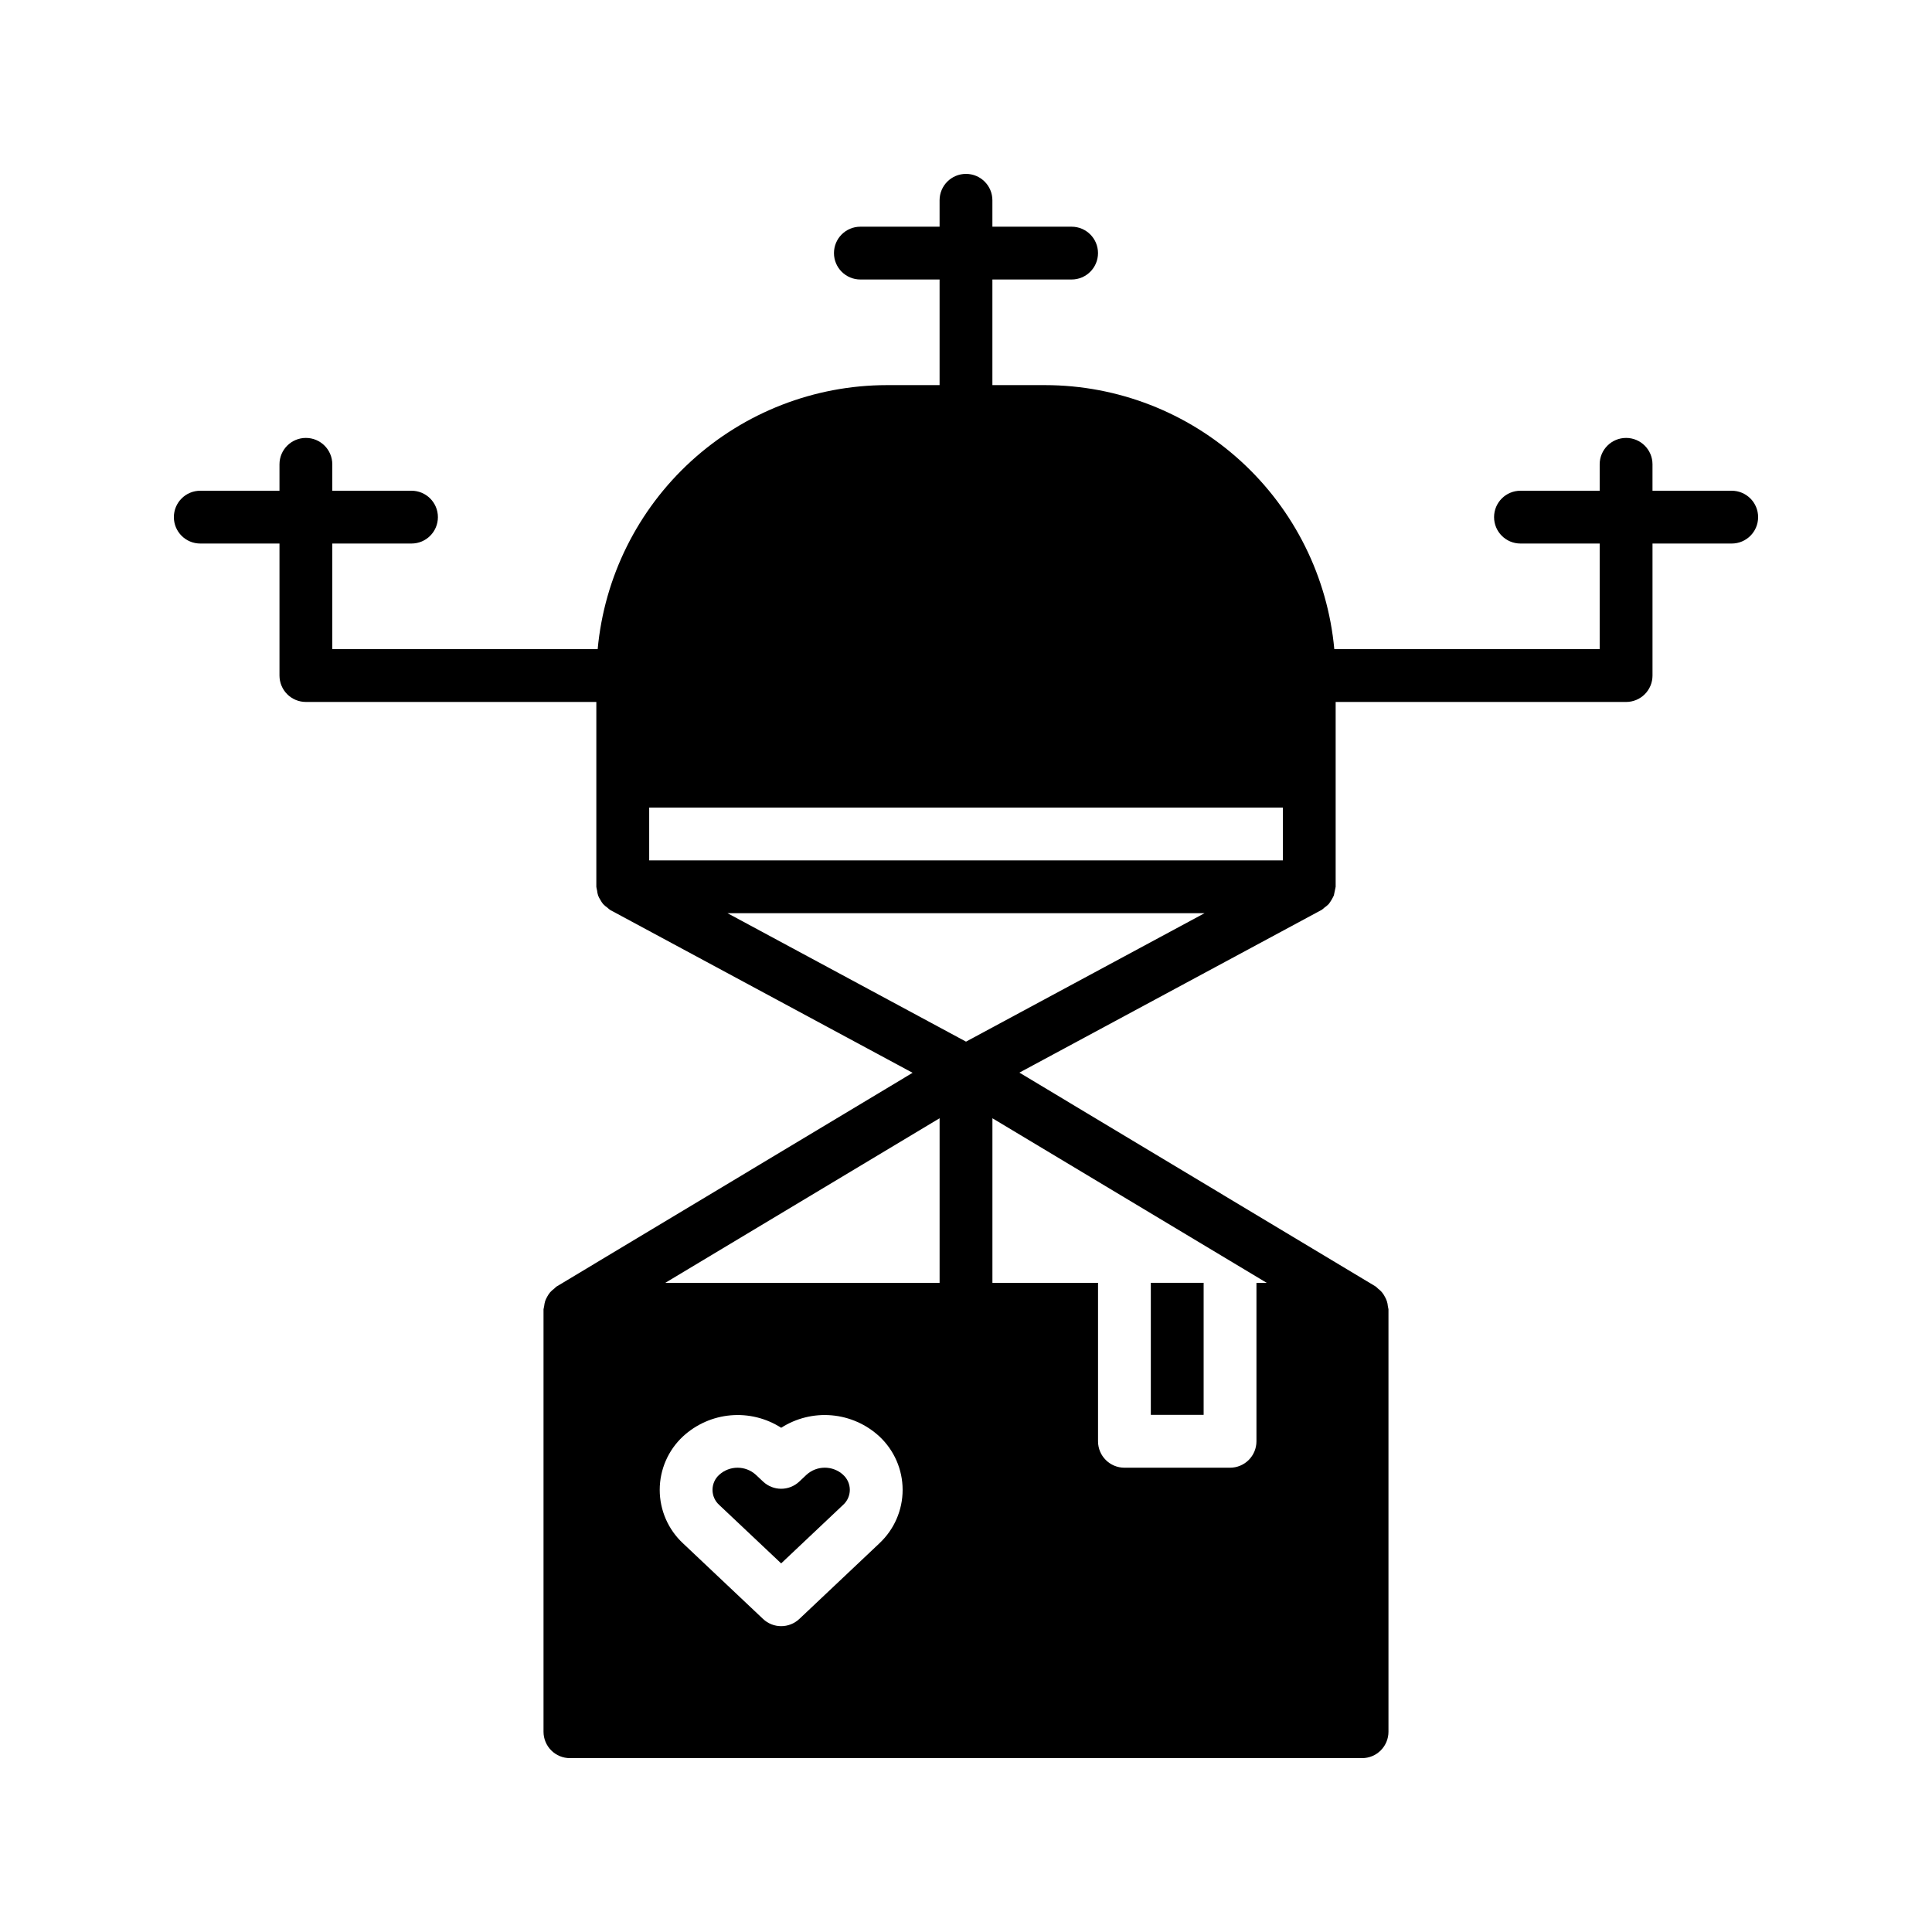 <?xml version="1.0" encoding="UTF-8"?>
<!-- Uploaded to: SVG Find, www.svgrepo.com, Generator: SVG Find Mixer Tools -->
<svg fill="#000000" width="800px" height="800px" version="1.1" viewBox="144 144 512 512" xmlns="http://www.w3.org/2000/svg">
 <g>
  <path d="m602.92 274.05h-20.992v-7c0-3.863-3.133-6.996-6.996-6.996-3.867 0-7 3.133-7 6.996v6.996l-20.992 0.004c-3.863 0-6.996 3.133-6.996 6.996s3.133 6.996 6.996 6.996h20.992v27.988l-70.328 0.004c-1.762-19.113-10.59-36.875-24.762-49.82-14.172-12.941-32.66-20.129-51.852-20.152h-13.996v-27.992h20.992c3.863 0 6.996-3.133 6.996-6.996 0-3.863-3.133-6.996-6.996-6.996h-20.992v-7c0-3.863-3.133-6.996-6.996-6.996-3.867 0-7 3.133-7 6.996v7h-20.992c-3.863 0-6.996 3.133-6.996 6.996 0 3.863 3.133 6.996 6.996 6.996h20.992v27.988l-13.992 0.004c-19.191 0.023-37.684 7.211-51.855 20.152-14.168 12.945-23 30.707-24.762 49.82h-70.328v-27.992h20.992c3.863 0 6.996-3.133 6.996-6.996s-3.133-6.996-6.996-6.996h-20.992v-7c0-3.863-3.133-6.996-6.996-6.996-3.867 0-7 3.133-7 6.996v6.996l-20.992 0.004c-3.863 0-6.996 3.133-6.996 6.996s3.133 6.996 6.996 6.996h20.992v34.988c0 1.855 0.738 3.637 2.051 4.949s3.09 2.047 4.949 2.047h76.969v48.984c0.043 0.316 0.105 0.629 0.188 0.938 0.051 0.473 0.145 0.941 0.289 1.398 0.168 0.414 0.375 0.809 0.621 1.184 0.207 0.387 0.453 0.754 0.734 1.09 0.34 0.348 0.711 0.66 1.113 0.93 0.23 0.223 0.477 0.426 0.734 0.609l80.133 43.145-94.414 56.68c-0.207 0.168-0.406 0.352-0.594 0.547-0.391 0.281-0.746 0.605-1.062 0.965-0.281 0.34-0.527 0.707-0.734 1.094-0.223 0.375-0.41 0.773-0.562 1.188-0.137 0.457-0.23 0.926-0.277 1.398-0.07 0.262-0.125 0.527-0.164 0.793v111.96c0 1.855 0.738 3.637 2.051 4.949s3.094 2.047 4.949 2.047h209.92c1.859 0 3.637-0.734 4.949-2.047s2.051-3.094 2.051-4.949v-111.96c-0.035-0.266-0.09-0.531-0.16-0.793-0.066-0.906-0.348-1.781-0.82-2.559-0.414-0.836-1.023-1.555-1.777-2.102-0.199-0.207-0.41-0.402-0.637-0.578l-94.414-56.68 80.133-43.145c0.258-0.188 0.504-0.391 0.734-0.609 0.402-0.273 0.773-0.586 1.113-0.93 0.531-0.707 0.988-1.473 1.355-2.277 0.16-0.762 0.316-1.523 0.477-2.285v-48.984h76.973c1.855 0 3.633-0.734 4.945-2.047s2.051-3.094 2.051-4.949v-34.988h20.992c3.863 0 6.996-3.133 6.996-6.996s-3.133-6.996-6.996-6.996zm-282.62 209.92 72.703-43.621v43.621zm16.492-97.965 126.42 0.004-63.207 34.035zm147.18-13.992h-167.93v-13.992h167.93zm-106.94 181-21.203 20.027v-0.004c-2.699 2.551-6.918 2.551-9.613 0l-21.195-20.02c-3.945-3.66-6.188-8.801-6.188-14.184 0-5.387 2.242-10.527 6.188-14.188 3.473-3.199 7.91-5.156 12.613-5.566 4.703-0.41 9.414 0.75 13.387 3.297 3.977-2.547 8.684-3.707 13.391-3.297 4.703 0.41 9.141 2.371 12.613 5.57 3.941 3.664 6.18 8.801 6.18 14.184 0 5.379-2.238 10.516-6.18 14.18zm99.941-27.055c0 1.859-0.738 3.637-2.047 4.949-1.312 1.312-3.094 2.051-4.949 2.051h-27.988c-3.867 0-7-3.133-7-7v-41.984h-27.988v-43.621l72.703 43.621h-2.731z"/>
  <path d="m448.98 483.96h13.996v34.988h-13.996z"/>
  <path d="m367.41 534.81c-2.742-2.477-6.918-2.477-9.66 0l-1.93 1.82h-0.004c-2.695 2.543-6.902 2.543-9.598 0l-1.926-1.812c-2.746-2.477-6.922-2.477-9.672 0-1.145 1.02-1.797 2.481-1.797 4.012 0 1.535 0.652 2.996 1.797 4.016l16.395 15.469 16.395-15.484c1.145-1.016 1.801-2.477 1.801-4.004 0-1.531-0.656-2.992-1.801-4.008z"/>
 </g>
</svg>